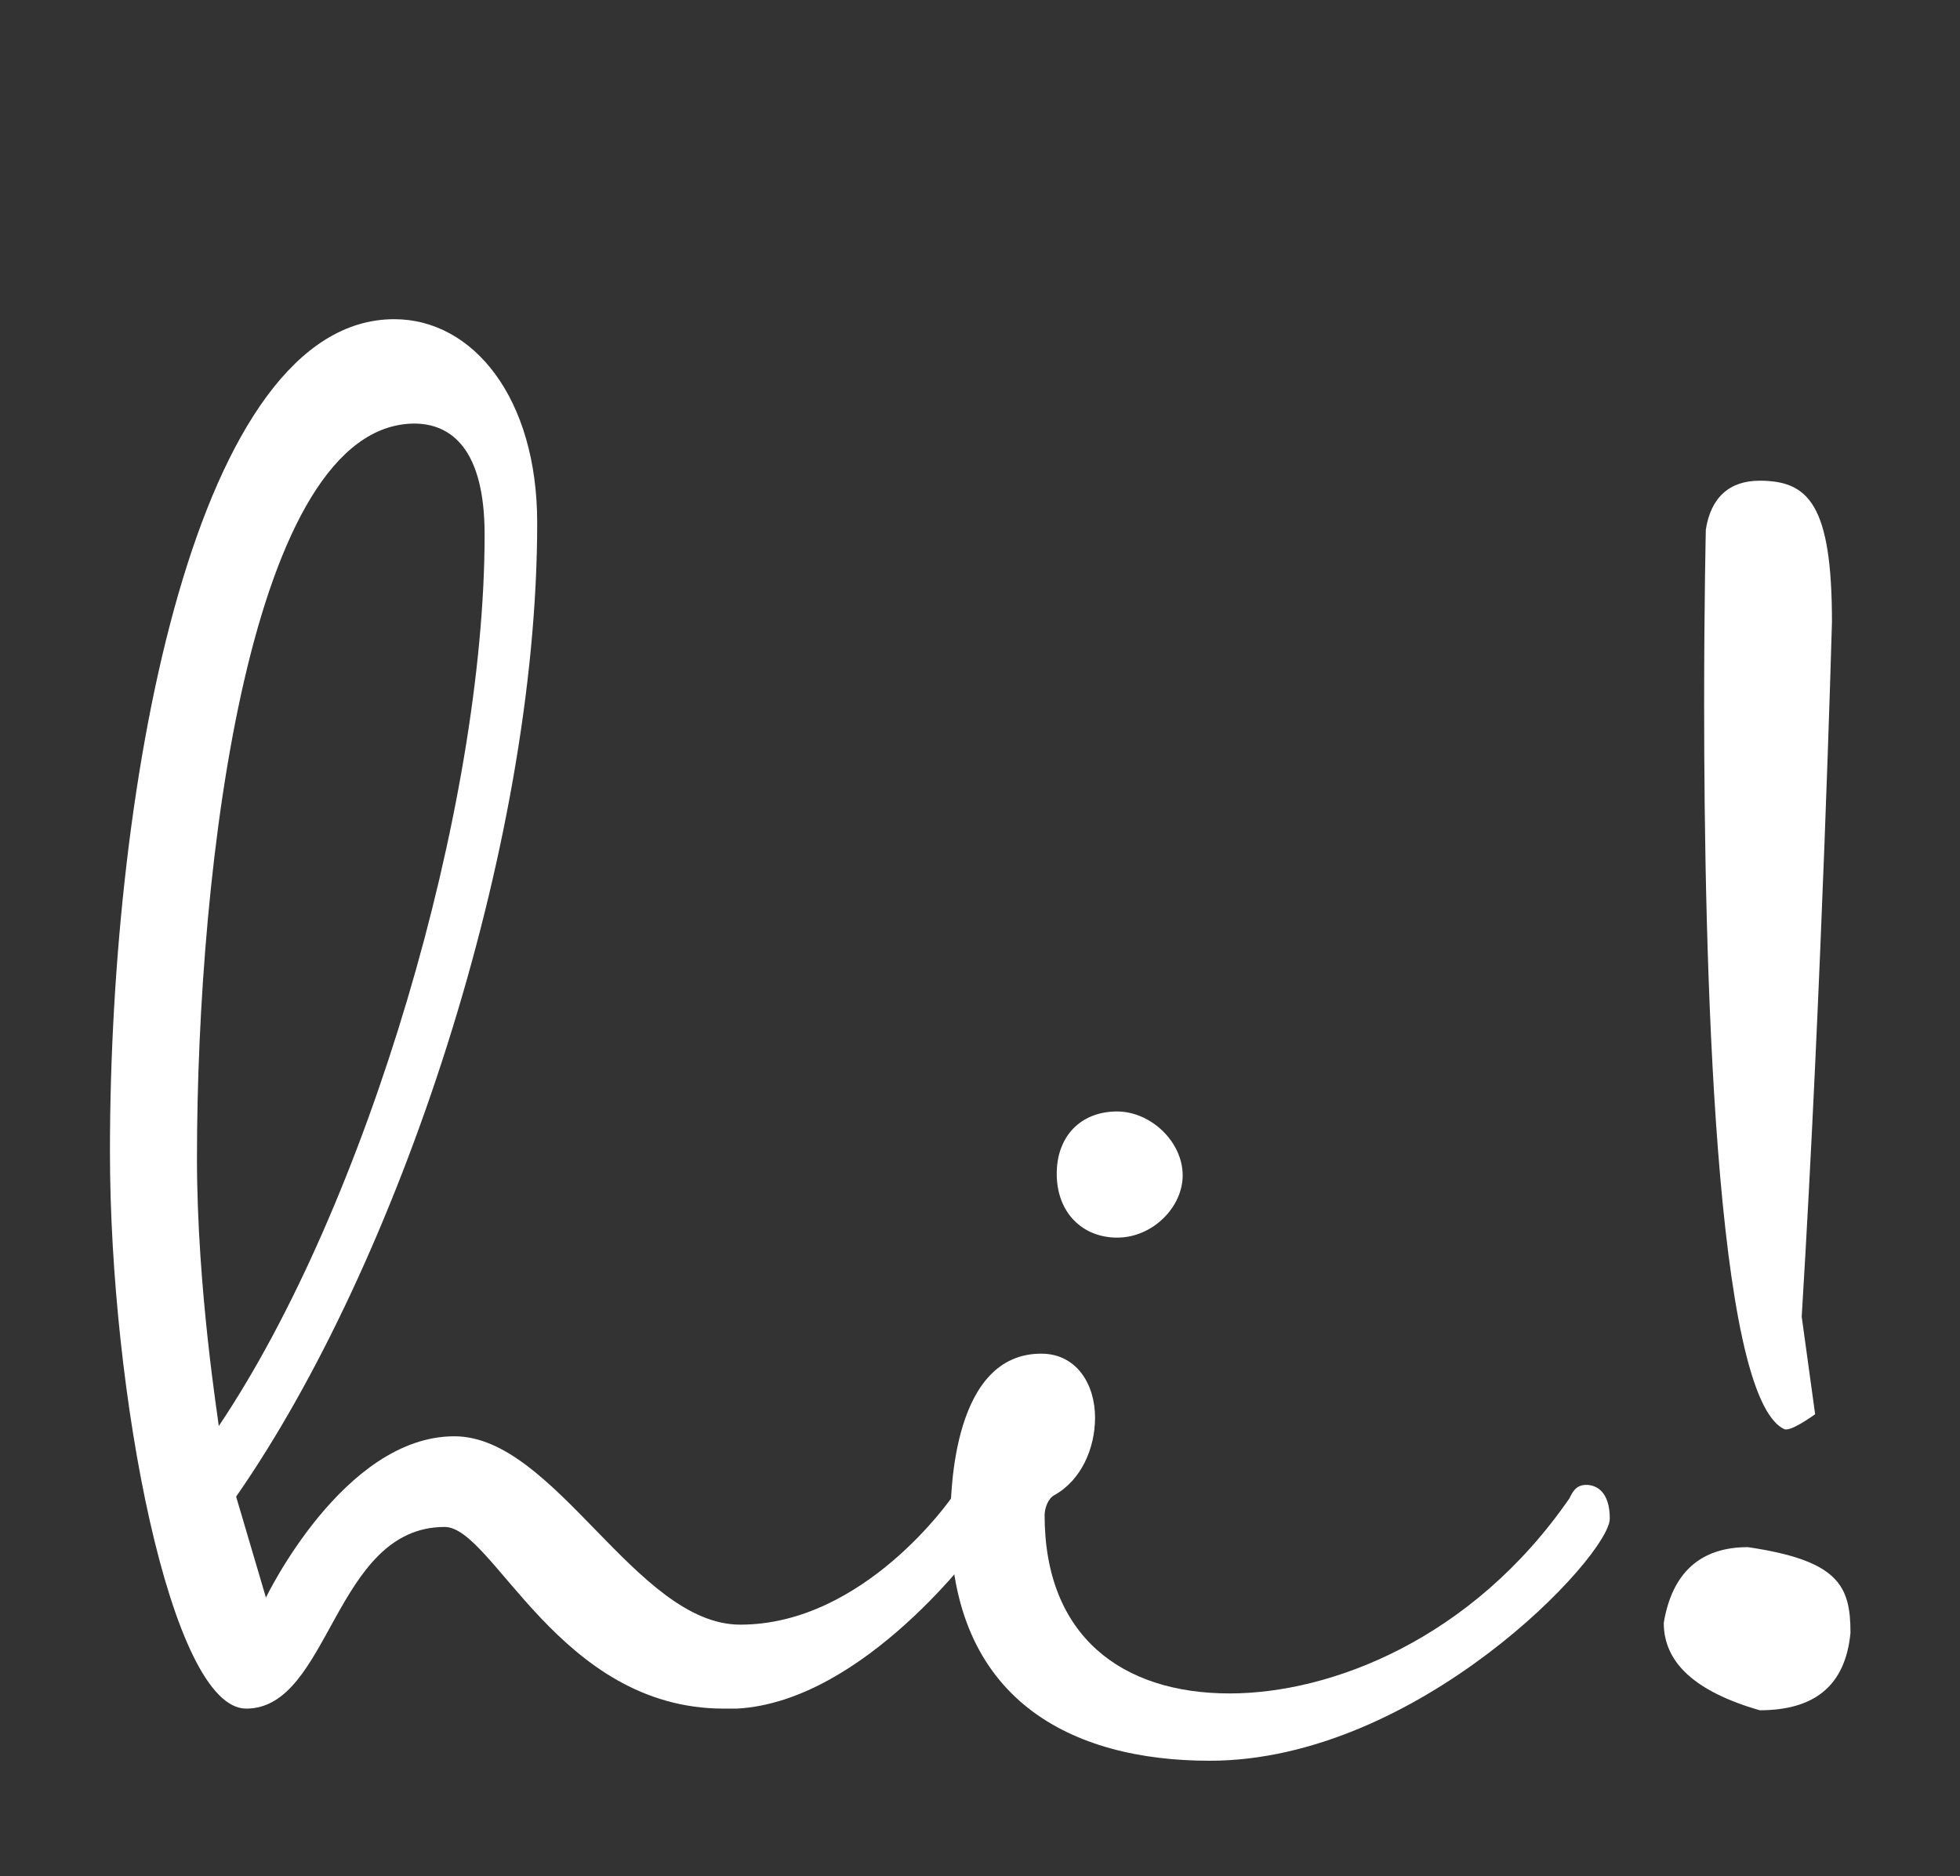 <svg id="Layer_1" data-name="Layer 1" xmlns="http://www.w3.org/2000/svg" viewBox="0 0 449.58 430.37"><rect x="0" y="0" width="449.58" height="430.37" fill="#333333" stroke="none"/><defs><style>.cls-1{fill:#fff;}</style></defs><path class="cls-1" d="M166,391.94c-37.81,0-52.86-41.67-64-41.67-25.46,0-26.23,41.67-45.53,41.67-17.36,0-31.25-72.54-31.25-127.72,0-86.42,20.06-191,65.21-191,18.13,0,32.79,18.14,32.79,46.69,0,74.85-32,170.16-69.06,223.4L61,366.47s17.75-37,43.22-37c23.15,0,41.67,43.21,65.59,43.21,28.55,0,48.61-29.32,48.61-29.32,4.64,0,7,.77,8.49,6.95l-2.31,3.85S198.36,390.39,169,391.94ZM111.16,122.62c0-19.68-7.71-25.46-16.2-25.46-37.43.38-49.78,100.31-49.78,168.61,0,30.09,5,60.57,5,61.35C84.15,276.57,111.16,185.13,111.16,122.62Z"/><path class="cls-1" d="M277.46,403.9C245.82,403.9,218,390,218,349.11c0-7.72.77-38.59,20.83-38.59,8.11,0,12.35,7,12.35,14.67,0,6.94-3.09,14.27-9.26,17.74-1.54.78-2.31,3.09-2.31,4.63,0,27.78,17.74,40.9,42.44,40.9,23.15,0,55.56-12.34,77.94-44.75.77-1.55,1.54-3.09,3.86-3.09s5.4,1.54,5.4,7.72C369.29,356.82,325.3,403.9,277.46,403.9Zm-6.18-134.27c0,7.33-6.94,14.27-15,14.27s-13.89-5.79-13.89-14.66c0-8.49,5.4-14.28,13.89-14.28C264,255,271.28,261.91,271.28,269.63Z"/><path class="cls-1" d="M381.63,372.26c1.93-11.58,8.49-17.36,19.29-17.36,20.84,3.08,23.54,8.87,23.54,19.67-1.16,12-8.11,17.75-20.84,17.75C389,388.08,381.63,381.52,381.63,372.26Zm27.78-44.37c-16.21-6.95-18.52-108.42-18.52-166.3,0-23.54.39-40.13.39-40.13,1.15-7.33,5.4-11.19,12.34-11.19,11.19,0,16.59,5.41,16.59,32.41,0,0-2.31,83.73-6.94,159.36l3.08,22.37c-2.7,1.93-5.4,3.48-6.55,3.48Z"/></svg>